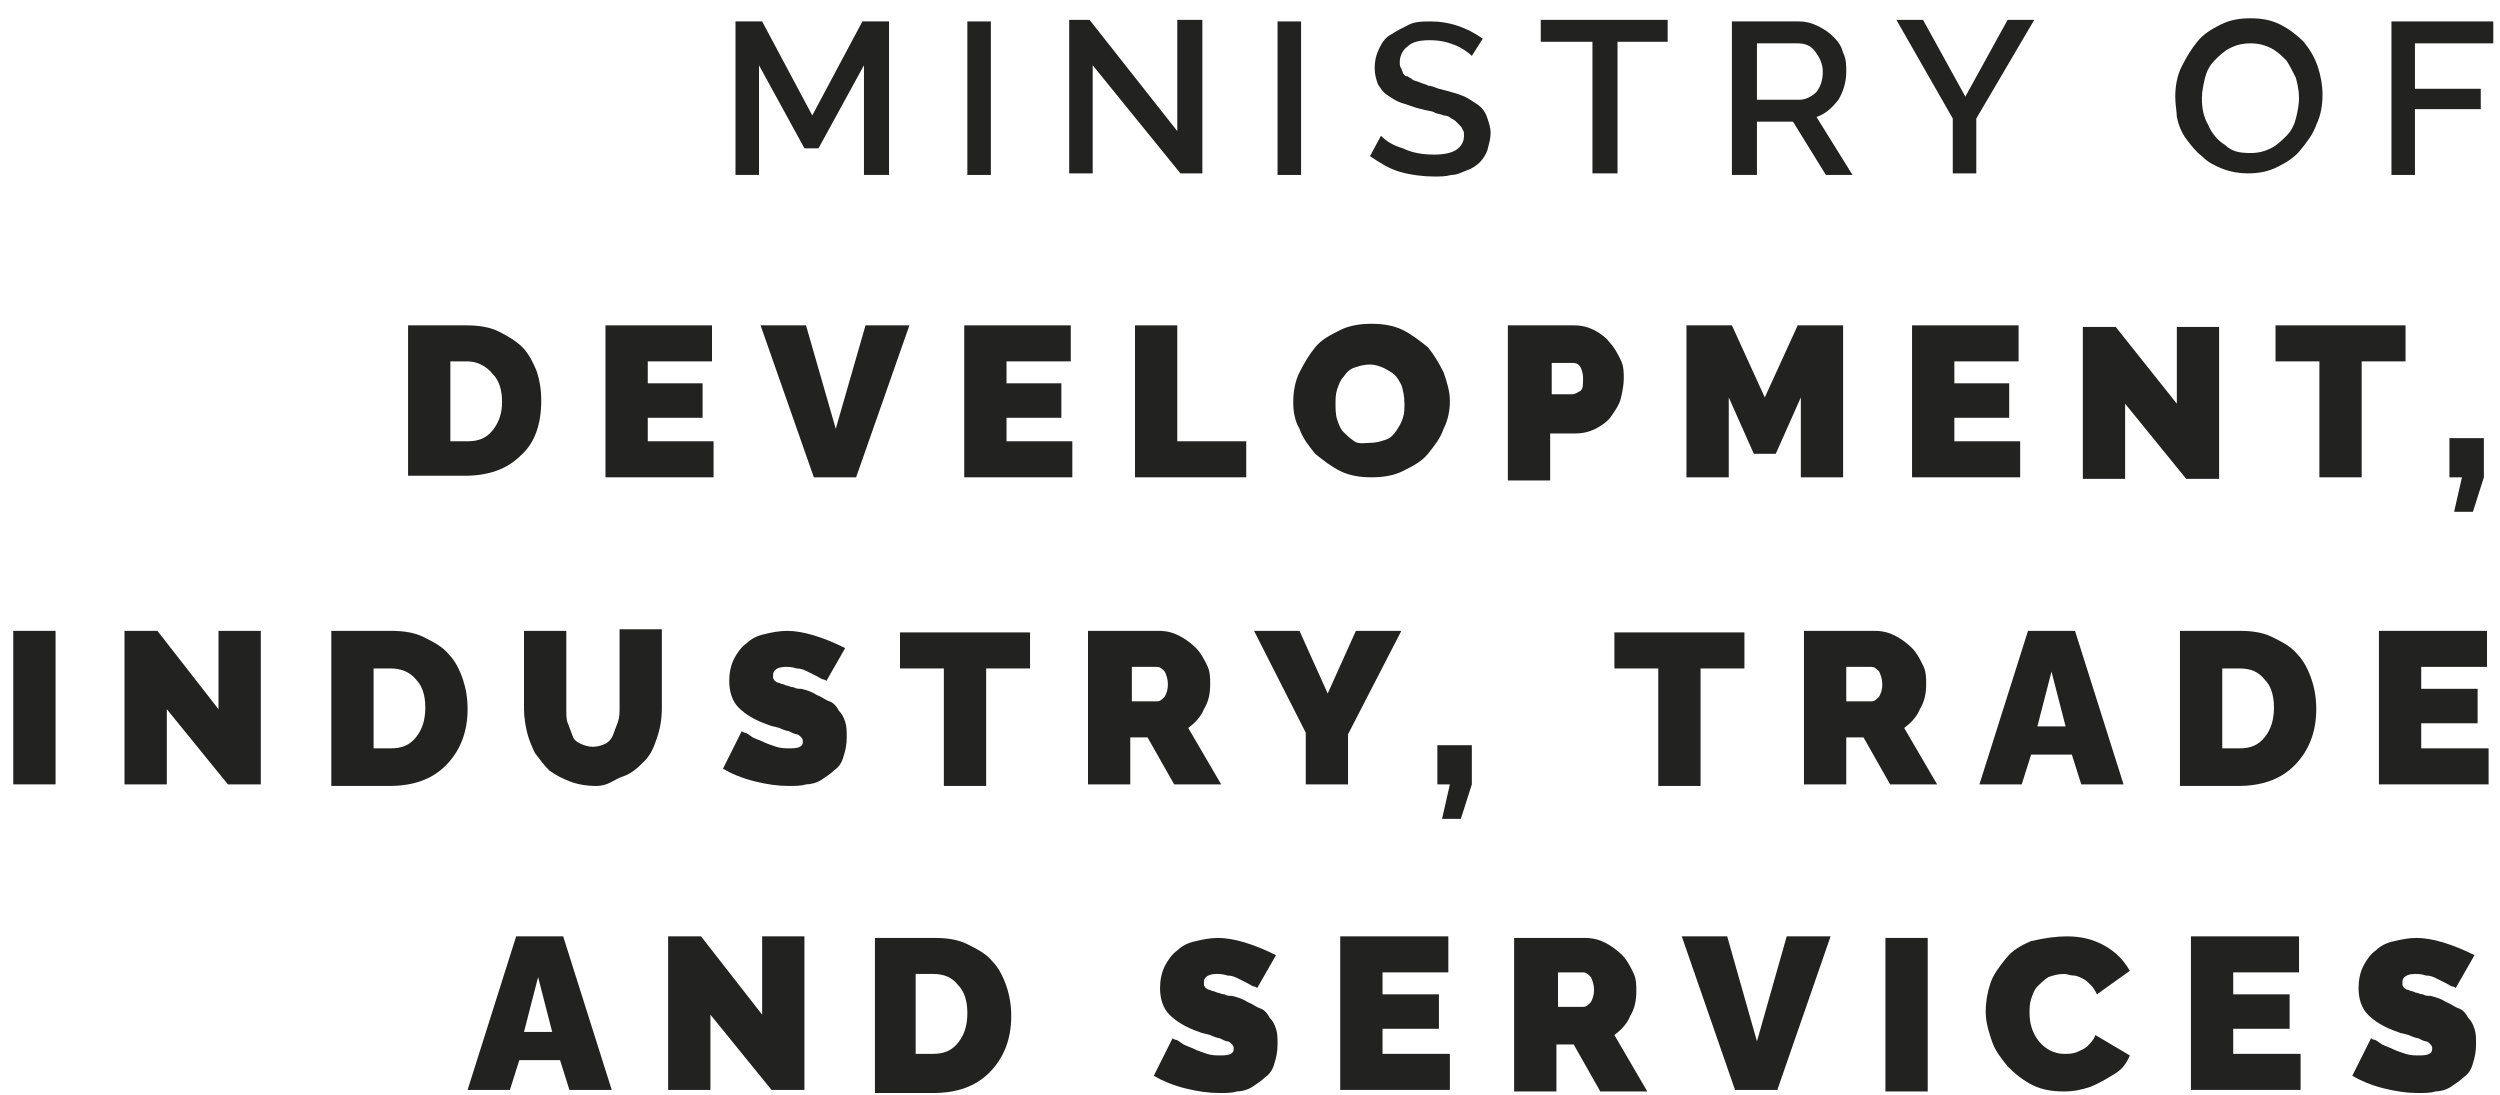 <svg width="105" height="46" viewBox="0 0 105 46" fill="none" xmlns="http://www.w3.org/2000/svg">
<path d="M36.286 7.348V2.742L34.378 6.229H33.786L31.878 2.742V7.348H30.891V0.9H32.01L34.115 4.848L36.221 0.9H37.339V7.348H36.286Z" fill="#222221"/>
<path d="M40.629 7.348V0.9H41.616V7.348H40.629Z" fill="#222221"/>
<path d="M45.893 2.742V7.282H44.906V0.834H45.761L49.446 5.506V0.834H50.499V7.282H49.578L45.893 2.742Z" fill="#222221"/>
<path d="M53.657 7.348V0.9H54.645V7.348H53.657Z" fill="#222221"/>
<path d="M61.817 2.347C61.685 2.216 61.422 2.018 61.093 1.887C60.764 1.755 60.435 1.689 60.04 1.689C59.645 1.689 59.316 1.755 59.119 1.952C58.922 2.084 58.79 2.347 58.79 2.61C58.79 2.676 58.79 2.808 58.856 2.874C58.856 2.939 58.922 3.005 58.922 3.071C58.987 3.137 58.987 3.203 59.119 3.203C59.185 3.268 59.251 3.269 59.316 3.334C59.382 3.4 59.514 3.4 59.645 3.466C59.777 3.532 59.909 3.532 59.974 3.597C60.106 3.597 60.237 3.663 60.435 3.729C60.698 3.795 60.961 3.861 61.159 3.926C61.356 3.992 61.553 4.058 61.751 4.19C61.948 4.321 62.08 4.387 62.212 4.519C62.343 4.65 62.409 4.782 62.475 4.979C62.541 5.177 62.606 5.374 62.606 5.571C62.606 5.835 62.541 6.032 62.475 6.295C62.409 6.493 62.277 6.69 62.146 6.822C62.014 6.953 61.817 7.085 61.619 7.151C61.422 7.216 61.224 7.348 60.961 7.348C60.698 7.414 60.501 7.414 60.237 7.414C59.777 7.414 59.251 7.348 58.79 7.216C58.329 7.085 57.935 6.822 57.54 6.558L58 5.703C58.198 5.9 58.461 6.098 58.922 6.229C59.316 6.427 59.777 6.493 60.237 6.493C60.632 6.493 60.961 6.427 61.159 6.295C61.356 6.164 61.488 5.966 61.488 5.703C61.488 5.571 61.488 5.506 61.422 5.44C61.422 5.374 61.356 5.308 61.224 5.177C61.093 5.045 61.093 5.045 60.961 4.979C60.896 4.914 60.764 4.848 60.632 4.848C60.501 4.782 60.303 4.782 60.237 4.716C60.106 4.65 59.908 4.65 59.711 4.584C59.382 4.519 59.119 4.387 58.856 4.321C58.658 4.256 58.461 4.124 58.264 3.992C58.066 3.861 58 3.729 57.869 3.532C57.803 3.334 57.737 3.137 57.737 2.874C57.737 2.545 57.803 2.282 57.934 2.018C58.066 1.755 58.198 1.558 58.461 1.426C58.658 1.294 58.922 1.163 59.185 1.031C59.448 0.9 59.777 0.9 60.106 0.9C60.895 0.9 61.619 1.163 62.277 1.623L61.817 2.347Z" fill="#222221"/>
<path d="M70.108 1.755H67.936V7.282H66.883V1.755H64.712V0.834H70.042V1.755H70.108Z" fill="#222221"/>
<path d="M72.74 7.348V0.9H75.569C75.832 0.9 76.095 0.965 76.358 1.097C76.622 1.229 76.819 1.36 77.016 1.558C77.214 1.755 77.346 1.952 77.411 2.216C77.543 2.479 77.543 2.742 77.543 3.005C77.543 3.466 77.411 3.861 77.214 4.19C76.951 4.519 76.688 4.782 76.293 4.913L77.806 7.348H76.687L75.306 5.111H73.792V7.348H72.74ZM73.792 4.19H75.569C75.832 4.19 76.095 4.058 76.293 3.861C76.49 3.597 76.556 3.334 76.556 3.005C76.556 2.676 76.424 2.413 76.227 2.15C76.029 1.887 75.766 1.821 75.503 1.821H73.792V4.19Z" fill="#222221"/>
<path d="M80.767 0.834L82.544 4.058L84.32 0.834H85.439L83.004 4.979V7.282H82.017V4.979L79.648 0.834H80.767Z" fill="#222221"/>
<path d="M91.361 4.058C91.361 3.663 91.427 3.203 91.624 2.808C91.821 2.413 92.019 2.084 92.282 1.755C92.545 1.426 92.874 1.229 93.269 1.031C93.664 0.834 94.059 0.768 94.519 0.768C94.98 0.768 95.375 0.834 95.769 1.031C96.164 1.229 96.493 1.492 96.756 1.755C97.02 2.084 97.217 2.413 97.349 2.808C97.48 3.203 97.546 3.598 97.546 3.992C97.546 4.387 97.48 4.848 97.283 5.242C97.151 5.637 96.888 5.966 96.625 6.295C96.362 6.624 96.033 6.822 95.638 7.019C95.243 7.216 94.848 7.282 94.388 7.282C94.059 7.282 93.664 7.217 93.335 7.085C93.006 6.953 92.743 6.822 92.479 6.558C92.216 6.361 92.019 6.098 91.821 5.835C91.624 5.571 91.493 5.242 91.427 4.913C91.427 4.716 91.361 4.387 91.361 4.058ZM94.519 6.427C94.848 6.427 95.112 6.361 95.375 6.229C95.638 6.098 95.835 5.9 96.033 5.703C96.23 5.506 96.362 5.243 96.427 4.979C96.493 4.716 96.559 4.387 96.559 4.124C96.559 3.795 96.493 3.532 96.427 3.268C96.296 3.005 96.164 2.742 96.033 2.545C95.835 2.347 95.638 2.15 95.375 2.018C95.112 1.887 94.848 1.821 94.519 1.821C94.19 1.821 93.927 1.887 93.664 2.018C93.401 2.15 93.203 2.347 93.006 2.545C92.808 2.742 92.677 3.005 92.611 3.268C92.545 3.532 92.479 3.861 92.479 4.124C92.479 4.519 92.545 4.913 92.743 5.242C92.874 5.571 93.137 5.901 93.466 6.098C93.73 6.361 94.059 6.427 94.519 6.427Z" fill="#222221"/>
<path d="M100.441 7.348V0.9H104.718V1.821H101.428V3.729H104.192V4.584H101.428V7.348H100.441Z" fill="#222221"/>
<path d="M17.139 20.047V13.665H19.573C20.1 13.665 20.56 13.731 20.955 13.928C21.35 14.125 21.679 14.323 21.942 14.586C22.205 14.849 22.403 15.244 22.534 15.573C22.666 15.968 22.732 16.363 22.732 16.823C22.732 17.81 22.468 18.6 21.876 19.126C21.284 19.718 20.494 19.982 19.508 19.982H17.139V20.047ZM19.639 15.178H18.915V18.534H19.639C20.1 18.534 20.429 18.402 20.692 18.073C20.955 17.744 21.087 17.35 21.087 16.889C21.087 16.363 20.955 15.968 20.692 15.705C20.429 15.376 20.034 15.178 19.639 15.178Z" fill="#222221"/>
<path d="M29.97 18.534V20.047H25.43V13.665H29.904V15.178H27.206V16.099H29.509V17.547H27.206V18.534H29.97Z" fill="#222221"/>
<path d="M33.852 13.665L35.102 18.008L36.352 13.665H38.195L35.957 20.047H34.181L31.944 13.665H33.852Z" fill="#222221"/>
<path d="M45.038 18.534V20.047H40.498V13.665H44.972V15.178H42.274V16.099H44.577V17.547H42.274V18.534H45.038Z" fill="#222221"/>
<path d="M47.67 20.047V13.665H49.446V18.534H52.342V20.047H47.67Z" fill="#222221"/>
<path d="M54.316 16.889C54.316 16.494 54.381 16.034 54.579 15.639C54.776 15.244 54.974 14.915 55.237 14.586C55.5 14.257 55.895 14.06 56.289 13.862C56.684 13.665 57.145 13.599 57.605 13.599C58.066 13.599 58.527 13.665 58.922 13.862C59.316 14.06 59.645 14.323 59.974 14.586C60.238 14.915 60.435 15.244 60.632 15.639C60.764 16.034 60.895 16.428 60.895 16.823C60.895 17.218 60.83 17.613 60.632 18.008C60.501 18.402 60.238 18.731 59.974 19.06C59.711 19.389 59.316 19.587 58.922 19.784C58.527 19.982 58.066 20.047 57.605 20.047C57.145 20.047 56.684 19.982 56.289 19.784C55.895 19.587 55.566 19.324 55.237 19.06C54.974 18.731 54.71 18.402 54.579 18.008C54.381 17.679 54.316 17.284 54.316 16.889ZM57.54 18.6C57.803 18.6 58 18.534 58.198 18.468C58.395 18.402 58.527 18.271 58.658 18.073C58.79 17.876 58.856 17.744 58.922 17.547C58.987 17.35 58.987 17.152 58.987 16.955C58.987 16.626 58.922 16.363 58.856 16.165C58.724 15.902 58.593 15.705 58.329 15.573C58.132 15.441 57.803 15.31 57.54 15.31C57.277 15.31 57.079 15.376 56.882 15.441C56.684 15.507 56.553 15.639 56.421 15.836C56.289 15.968 56.224 16.165 56.158 16.363C56.092 16.56 56.092 16.758 56.092 16.955C56.092 17.152 56.092 17.416 56.158 17.613C56.224 17.81 56.289 18.008 56.421 18.139C56.553 18.271 56.684 18.402 56.882 18.534C57.079 18.666 57.342 18.6 57.54 18.6Z" fill="#222221"/>
<path d="M63.33 13.665H66.094C66.423 13.665 66.686 13.731 66.949 13.862C67.212 13.994 67.475 14.191 67.607 14.389C67.804 14.586 67.936 14.849 68.068 15.113C68.199 15.376 68.199 15.639 68.199 15.902C68.199 16.165 68.134 16.494 68.068 16.757C68.002 17.021 67.805 17.284 67.673 17.481C67.541 17.679 67.278 17.876 67.015 18.008C66.752 18.139 66.489 18.205 66.159 18.205H65.107V20.179H63.33V13.665ZM65.107 16.56H66.028C66.159 16.56 66.225 16.494 66.357 16.428C66.489 16.363 66.489 16.165 66.489 15.902C66.489 15.639 66.423 15.507 66.357 15.376C66.225 15.244 66.159 15.244 66.028 15.244H65.172V16.56H65.107Z" fill="#222221"/>
<path d="M75.635 20.047V16.692L74.582 19.06H73.661L72.608 16.692V20.047H70.831V13.665H72.74L74.121 16.692L75.503 13.665H77.411V20.047H75.635Z" fill="#222221"/>
<path d="M84.847 18.534V20.047H80.306V13.665H84.781V15.178H82.083V16.099H84.386V17.547H82.083V18.534H84.847Z" fill="#222221"/>
<path d="M89.255 16.955V20.113H87.479V13.731H88.86L91.427 16.955V13.731H93.203V20.113H91.821L89.255 16.955Z" fill="#222221"/>
<path d="M101.033 15.178H99.191V20.047H97.414V15.178H95.572V13.665H101.033V15.178Z" fill="#222221"/>
<path d="M103.073 21.495L103.402 20.047H102.876V18.402H104.323V20.047L103.863 21.495H103.073Z" fill="#222221"/>
<path d="M0.557 32.944V26.496H2.334V32.944H0.557Z" fill="#222221"/>
<path d="M7.006 29.786V32.944H5.229V26.496H6.611L9.177 29.786V26.496H10.954V32.944H9.572L7.006 29.786Z" fill="#222221"/>
<path d="M13.915 26.496H16.415C16.941 26.496 17.402 26.562 17.797 26.759C18.191 26.956 18.586 27.154 18.849 27.483C19.113 27.746 19.31 28.141 19.442 28.535C19.573 28.93 19.639 29.325 19.639 29.786C19.639 30.773 19.31 31.562 18.718 32.154C18.126 32.747 17.336 33.01 16.349 33.01H13.915V26.496ZM16.415 28.075H15.691V31.431H16.415C16.875 31.431 17.204 31.299 17.468 30.97C17.731 30.641 17.863 30.246 17.863 29.72C17.863 29.194 17.731 28.799 17.468 28.535C17.204 28.206 16.81 28.075 16.415 28.075Z" fill="#222221"/>
<path d="M25.035 33.01C24.64 33.01 24.245 32.944 23.916 32.812C23.587 32.681 23.324 32.549 23.061 32.352C22.863 32.155 22.666 31.892 22.468 31.628C22.337 31.365 22.205 31.036 22.14 30.773C22.074 30.51 22.008 30.115 22.008 29.786V26.496H23.785V29.786C23.785 29.983 23.784 30.246 23.85 30.378C23.916 30.575 23.982 30.707 24.048 30.904C24.113 31.102 24.245 31.168 24.377 31.233C24.508 31.299 24.706 31.365 24.903 31.365C25.1 31.365 25.298 31.299 25.43 31.233C25.561 31.168 25.693 31.036 25.759 30.838C25.824 30.641 25.89 30.51 25.956 30.312C26.022 30.115 26.022 29.917 26.022 29.72V26.43H27.798V29.72C27.798 30.181 27.733 30.576 27.601 30.97C27.469 31.365 27.338 31.694 27.075 31.957C26.811 32.221 26.548 32.484 26.153 32.615C25.758 32.747 25.561 33.01 25.035 33.01Z" fill="#222221"/>
<path d="M34.707 28.601C34.707 28.601 34.641 28.535 34.576 28.535C34.51 28.535 34.444 28.47 34.312 28.404C34.181 28.338 34.049 28.272 33.918 28.206C33.786 28.141 33.654 28.075 33.457 28.075C33.26 28.009 33.128 28.009 32.996 28.009C32.667 28.009 32.47 28.141 32.47 28.338C32.47 28.404 32.47 28.404 32.47 28.47C32.47 28.536 32.536 28.536 32.536 28.601C32.602 28.601 32.602 28.667 32.667 28.667C32.733 28.667 32.799 28.733 32.865 28.733C32.931 28.733 32.996 28.799 33.062 28.799C33.128 28.799 33.194 28.864 33.325 28.864C33.457 28.93 33.523 28.93 33.654 28.93C33.918 28.996 34.115 29.062 34.312 29.194C34.51 29.259 34.642 29.391 34.839 29.457C35.036 29.523 35.168 29.72 35.234 29.852C35.365 29.983 35.431 30.115 35.497 30.312C35.563 30.51 35.563 30.707 35.563 30.97C35.563 31.299 35.497 31.562 35.431 31.76C35.365 32.023 35.233 32.22 35.036 32.352C34.904 32.484 34.707 32.615 34.51 32.747C34.312 32.878 34.049 32.944 33.852 32.944C33.654 33.01 33.391 33.01 33.128 33.01C32.667 33.01 32.207 32.944 31.68 32.812C31.154 32.681 30.694 32.484 30.364 32.286L31.154 30.707C31.154 30.707 31.22 30.773 31.286 30.773C31.351 30.773 31.417 30.839 31.615 30.97C31.746 31.036 31.944 31.102 32.075 31.168C32.207 31.233 32.404 31.299 32.602 31.365C32.799 31.431 32.996 31.431 33.194 31.431C33.523 31.431 33.72 31.365 33.72 31.168C33.72 31.102 33.72 31.036 33.654 30.97C33.589 30.904 33.523 30.838 33.457 30.838C33.391 30.838 33.26 30.773 33.128 30.707C33.062 30.707 32.865 30.641 32.733 30.575C32.536 30.51 32.404 30.51 32.273 30.444C31.68 30.246 31.286 29.983 31.023 29.72C30.759 29.457 30.628 29.062 30.628 28.601C30.628 28.272 30.693 27.944 30.825 27.68C30.957 27.417 31.154 27.154 31.352 27.022C31.549 26.825 31.812 26.693 32.141 26.627C32.404 26.562 32.733 26.496 33.062 26.496C33.72 26.496 34.576 26.759 35.497 27.22L34.707 28.601Z" fill="#222221"/>
<path d="M43.261 28.075H41.419V33.01H39.642V28.075H37.8V26.561H43.261V28.075Z" fill="#222221"/>
<path d="M45.696 32.944V26.496H48.657C48.986 26.496 49.249 26.562 49.512 26.693C49.775 26.825 50.039 27.022 50.236 27.22C50.433 27.417 50.565 27.68 50.697 27.943C50.828 28.207 50.828 28.47 50.828 28.733C50.828 29.128 50.762 29.457 50.565 29.786C50.433 30.115 50.17 30.378 49.907 30.575L51.289 32.944H49.315L48.196 30.97H47.472V32.944H45.696ZM47.472 29.457H48.591C48.723 29.457 48.788 29.391 48.92 29.259C48.986 29.128 49.051 28.996 49.051 28.733C49.051 28.536 48.986 28.338 48.92 28.206C48.788 28.075 48.723 28.009 48.591 28.009H47.538V29.457H47.472Z" fill="#222221"/>
<path d="M54.579 26.496L55.763 29.128L56.947 26.496H58.856L56.618 30.838V32.944H54.842V30.773L52.67 26.496H54.579Z" fill="#222221"/>
<path d="M60.566 34.392L60.895 32.944H60.369V31.299H61.817V32.944L61.356 34.392H60.566Z" fill="#222221"/>
<path d="M73.266 28.075H71.424V33.01H69.647V28.075H67.805V26.561H73.266V28.075Z" fill="#222221"/>
<path d="M75.766 32.944V26.496H78.727C79.056 26.496 79.32 26.562 79.583 26.693C79.846 26.825 80.109 27.022 80.306 27.22C80.504 27.417 80.635 27.68 80.767 27.943C80.899 28.207 80.899 28.47 80.899 28.733C80.899 29.128 80.833 29.457 80.635 29.786C80.504 30.115 80.241 30.378 79.977 30.575L81.359 32.944H79.385L78.267 30.97H77.543V32.944H75.766ZM77.477 29.457H78.596C78.727 29.457 78.793 29.391 78.925 29.259C78.99 29.128 79.056 28.996 79.056 28.733C79.056 28.536 78.99 28.338 78.925 28.206C78.793 28.075 78.727 28.009 78.596 28.009H77.543V29.457H77.477Z" fill="#222221"/>
<path d="M85.176 26.496H87.15L89.189 32.944H87.413L87.018 31.694H85.307L84.912 32.944H83.136L85.176 26.496ZM86.755 30.509L86.163 28.206L85.57 30.509H86.755Z" fill="#222221"/>
<path d="M91.558 26.496H94.059C94.585 26.496 95.046 26.562 95.44 26.759C95.835 26.956 96.23 27.154 96.493 27.483C96.756 27.746 96.954 28.141 97.085 28.535C97.217 28.93 97.283 29.325 97.283 29.786C97.283 30.773 96.954 31.562 96.362 32.154C95.769 32.747 94.98 33.01 93.993 33.01H91.558V26.496ZM94.059 28.075H93.335V31.431H94.059C94.519 31.431 94.848 31.299 95.111 30.97C95.375 30.641 95.506 30.246 95.506 29.72C95.506 29.194 95.375 28.799 95.111 28.535C94.848 28.206 94.519 28.075 94.059 28.075Z" fill="#222221"/>
<path d="M104.521 31.431V32.944H99.915V26.496H104.455V28.009H101.691V28.93H104.06V30.378H101.691V31.431H104.521Z" fill="#222221"/>
<path d="M21.679 39.327H23.653L25.693 45.776H23.916L23.521 44.525H21.811L21.416 45.776H19.639L21.679 39.327ZM23.192 43.341L22.6 41.038L22.008 43.341H23.192Z" fill="#222221"/>
<path d="M29.838 42.617V45.776H28.061V39.327H29.443L32.01 42.617V39.327H33.786V45.776H32.404L29.838 42.617Z" fill="#222221"/>
<path d="M36.747 39.393H39.247C39.774 39.393 40.234 39.459 40.629 39.656C41.024 39.853 41.419 40.051 41.682 40.38C41.945 40.643 42.142 41.038 42.274 41.433C42.406 41.828 42.472 42.222 42.472 42.683C42.472 43.67 42.143 44.459 41.55 45.052C40.958 45.644 40.169 45.907 39.182 45.907H36.747V39.393ZM39.182 40.906H38.458V44.262H39.182C39.642 44.262 39.971 44.13 40.234 43.801C40.498 43.472 40.629 43.078 40.629 42.551C40.629 42.025 40.498 41.63 40.234 41.367C39.971 41.038 39.642 40.906 39.182 40.906Z" fill="#222221"/>
<path d="M52.802 41.498C52.802 41.498 52.736 41.433 52.67 41.433C52.605 41.433 52.539 41.367 52.407 41.301C52.276 41.235 52.144 41.169 52.013 41.104C51.881 41.038 51.749 40.972 51.552 40.972C51.355 40.906 51.223 40.906 51.091 40.906C50.762 40.906 50.565 41.038 50.565 41.235C50.565 41.301 50.565 41.301 50.565 41.367C50.565 41.433 50.631 41.433 50.631 41.498C50.697 41.498 50.697 41.564 50.762 41.564C50.828 41.564 50.894 41.63 50.96 41.63C51.026 41.63 51.091 41.696 51.157 41.696C51.223 41.696 51.289 41.762 51.42 41.762C51.552 41.828 51.618 41.828 51.749 41.828C52.013 41.893 52.21 41.959 52.407 42.091C52.605 42.157 52.736 42.288 52.934 42.354C53.131 42.42 53.263 42.617 53.328 42.749C53.46 42.88 53.526 43.012 53.592 43.209C53.658 43.407 53.657 43.604 53.657 43.867C53.657 44.196 53.592 44.459 53.526 44.657C53.46 44.92 53.328 45.117 53.131 45.249C52.999 45.381 52.802 45.512 52.605 45.644C52.407 45.775 52.144 45.841 51.947 45.841C51.749 45.907 51.486 45.907 51.223 45.907C50.762 45.907 50.302 45.841 49.775 45.71C49.249 45.578 48.788 45.381 48.459 45.183L49.249 43.604C49.249 43.604 49.315 43.67 49.38 43.67C49.446 43.67 49.512 43.736 49.709 43.867C49.841 43.933 50.038 43.999 50.17 44.065C50.302 44.13 50.499 44.196 50.697 44.262C50.894 44.328 51.091 44.328 51.289 44.328C51.618 44.328 51.815 44.262 51.815 44.065C51.815 43.999 51.815 43.933 51.749 43.867C51.684 43.801 51.618 43.736 51.552 43.736C51.486 43.736 51.355 43.67 51.223 43.604C51.157 43.604 50.96 43.538 50.828 43.472C50.631 43.407 50.499 43.407 50.367 43.341C49.775 43.143 49.381 42.88 49.117 42.617C48.854 42.354 48.722 41.959 48.722 41.498C48.722 41.169 48.788 40.84 48.92 40.577C49.052 40.314 49.249 40.051 49.446 39.919C49.644 39.722 49.907 39.59 50.236 39.525C50.499 39.459 50.828 39.393 51.157 39.393C51.815 39.393 52.671 39.656 53.592 40.117L52.802 41.498Z" fill="#222221"/>
<path d="M60.895 44.262V45.776H56.289V39.327H60.83V40.84H58.066V41.762H60.435V43.209H58.066V44.262H60.895Z" fill="#222221"/>
<path d="M63.593 45.841V39.393H66.554C66.883 39.393 67.147 39.459 67.41 39.59C67.673 39.722 67.936 39.919 68.133 40.117C68.331 40.314 68.462 40.577 68.594 40.84C68.726 41.104 68.726 41.367 68.726 41.63C68.726 42.025 68.66 42.354 68.463 42.683C68.331 43.012 68.068 43.275 67.805 43.472L69.186 45.841H67.212L66.094 43.867H65.37V45.841H63.593ZM65.37 42.288H66.489C66.62 42.288 66.686 42.222 66.817 42.091C66.883 41.959 66.949 41.828 66.949 41.564C66.949 41.367 66.883 41.169 66.817 41.038C66.686 40.906 66.62 40.84 66.489 40.84H65.436V42.288H65.37Z" fill="#222221"/>
<path d="M72.542 39.327L73.792 43.736L75.042 39.327H76.885L74.648 45.776H72.871L70.634 39.327H72.542Z" fill="#222221"/>
<path d="M79.188 45.841V39.393H80.964V45.841H79.188Z" fill="#222221"/>
<path d="M86.821 39.327C87.413 39.327 87.939 39.459 88.4 39.722C88.86 39.985 89.189 40.314 89.453 40.775L88.071 41.762C88.005 41.63 87.939 41.498 87.808 41.367C87.676 41.235 87.61 41.169 87.479 41.104C87.347 41.038 87.215 40.972 87.084 40.972C86.952 40.972 86.821 40.906 86.689 40.906C86.426 40.906 86.228 40.972 86.031 41.038C85.834 41.169 85.702 41.301 85.57 41.433C85.439 41.564 85.373 41.762 85.307 41.959C85.242 42.157 85.241 42.354 85.241 42.551C85.241 43.012 85.373 43.407 85.636 43.736C85.9 44.065 86.294 44.262 86.689 44.262C86.886 44.262 87.018 44.262 87.215 44.196C87.347 44.13 87.544 44.065 87.676 43.933C87.808 43.801 87.939 43.67 88.005 43.472L89.453 44.328C89.321 44.657 89.124 44.92 88.795 45.117C88.466 45.315 88.137 45.512 87.808 45.644C87.413 45.775 87.084 45.841 86.689 45.841C86.228 45.841 85.768 45.776 85.373 45.578C84.978 45.381 84.649 45.117 84.32 44.788C84.057 44.459 83.794 44.13 83.662 43.736C83.531 43.341 83.399 42.946 83.399 42.486C83.399 42.091 83.465 41.696 83.596 41.301C83.728 40.906 83.991 40.577 84.254 40.248C84.518 39.919 84.847 39.722 85.307 39.525C85.9 39.393 86.36 39.327 86.821 39.327Z" fill="#222221"/>
<path d="M96.625 44.262V45.776H92.019V39.327H96.559V40.84H93.795V41.762H96.164V43.209H93.795V44.262H96.625Z" fill="#222221"/>
<path d="M103.139 41.498C103.139 41.498 103.073 41.433 103.007 41.433C102.942 41.433 102.876 41.367 102.744 41.301C102.613 41.235 102.481 41.169 102.349 41.104C102.218 41.038 102.086 40.972 101.889 40.972C101.691 40.906 101.56 40.906 101.428 40.906C101.099 40.906 100.902 41.038 100.902 41.235C100.902 41.301 100.902 41.301 100.902 41.367C100.902 41.433 100.968 41.433 100.968 41.498C101.033 41.498 101.033 41.564 101.099 41.564C101.165 41.564 101.231 41.63 101.297 41.63C101.362 41.63 101.428 41.696 101.494 41.696C101.56 41.696 101.626 41.762 101.757 41.762C101.889 41.828 101.955 41.828 102.086 41.828C102.349 41.893 102.547 41.959 102.744 42.091C102.942 42.157 103.073 42.288 103.271 42.354C103.468 42.42 103.6 42.617 103.665 42.749C103.797 42.88 103.863 43.012 103.929 43.209C103.994 43.407 103.994 43.604 103.994 43.867C103.994 44.196 103.929 44.459 103.863 44.657C103.797 44.92 103.665 45.117 103.468 45.249C103.336 45.381 103.139 45.512 102.942 45.644C102.744 45.775 102.481 45.841 102.284 45.841C102.086 45.907 101.823 45.907 101.56 45.907C101.099 45.907 100.639 45.841 100.112 45.71C99.586 45.578 99.125 45.381 98.796 45.183L99.586 43.604C99.586 43.604 99.652 43.67 99.717 43.67C99.783 43.67 99.849 43.736 100.046 43.867C100.178 43.933 100.375 43.999 100.507 44.065C100.639 44.13 100.836 44.196 101.033 44.262C101.231 44.328 101.428 44.328 101.626 44.328C101.955 44.328 102.152 44.262 102.152 44.065C102.152 43.999 102.152 43.933 102.086 43.867C102.02 43.801 101.955 43.736 101.889 43.736C101.823 43.736 101.691 43.67 101.56 43.604C101.494 43.604 101.297 43.538 101.165 43.472C100.968 43.407 100.836 43.407 100.704 43.341C100.112 43.143 99.717 42.88 99.454 42.617C99.191 42.354 99.059 41.959 99.059 41.498C99.059 41.169 99.125 40.84 99.257 40.577C99.388 40.314 99.586 40.051 99.783 39.919C99.981 39.722 100.244 39.59 100.573 39.525C100.836 39.459 101.165 39.393 101.494 39.393C102.152 39.393 103.007 39.656 103.929 40.117L103.139 41.498Z" fill="#222221"/>
</svg>
